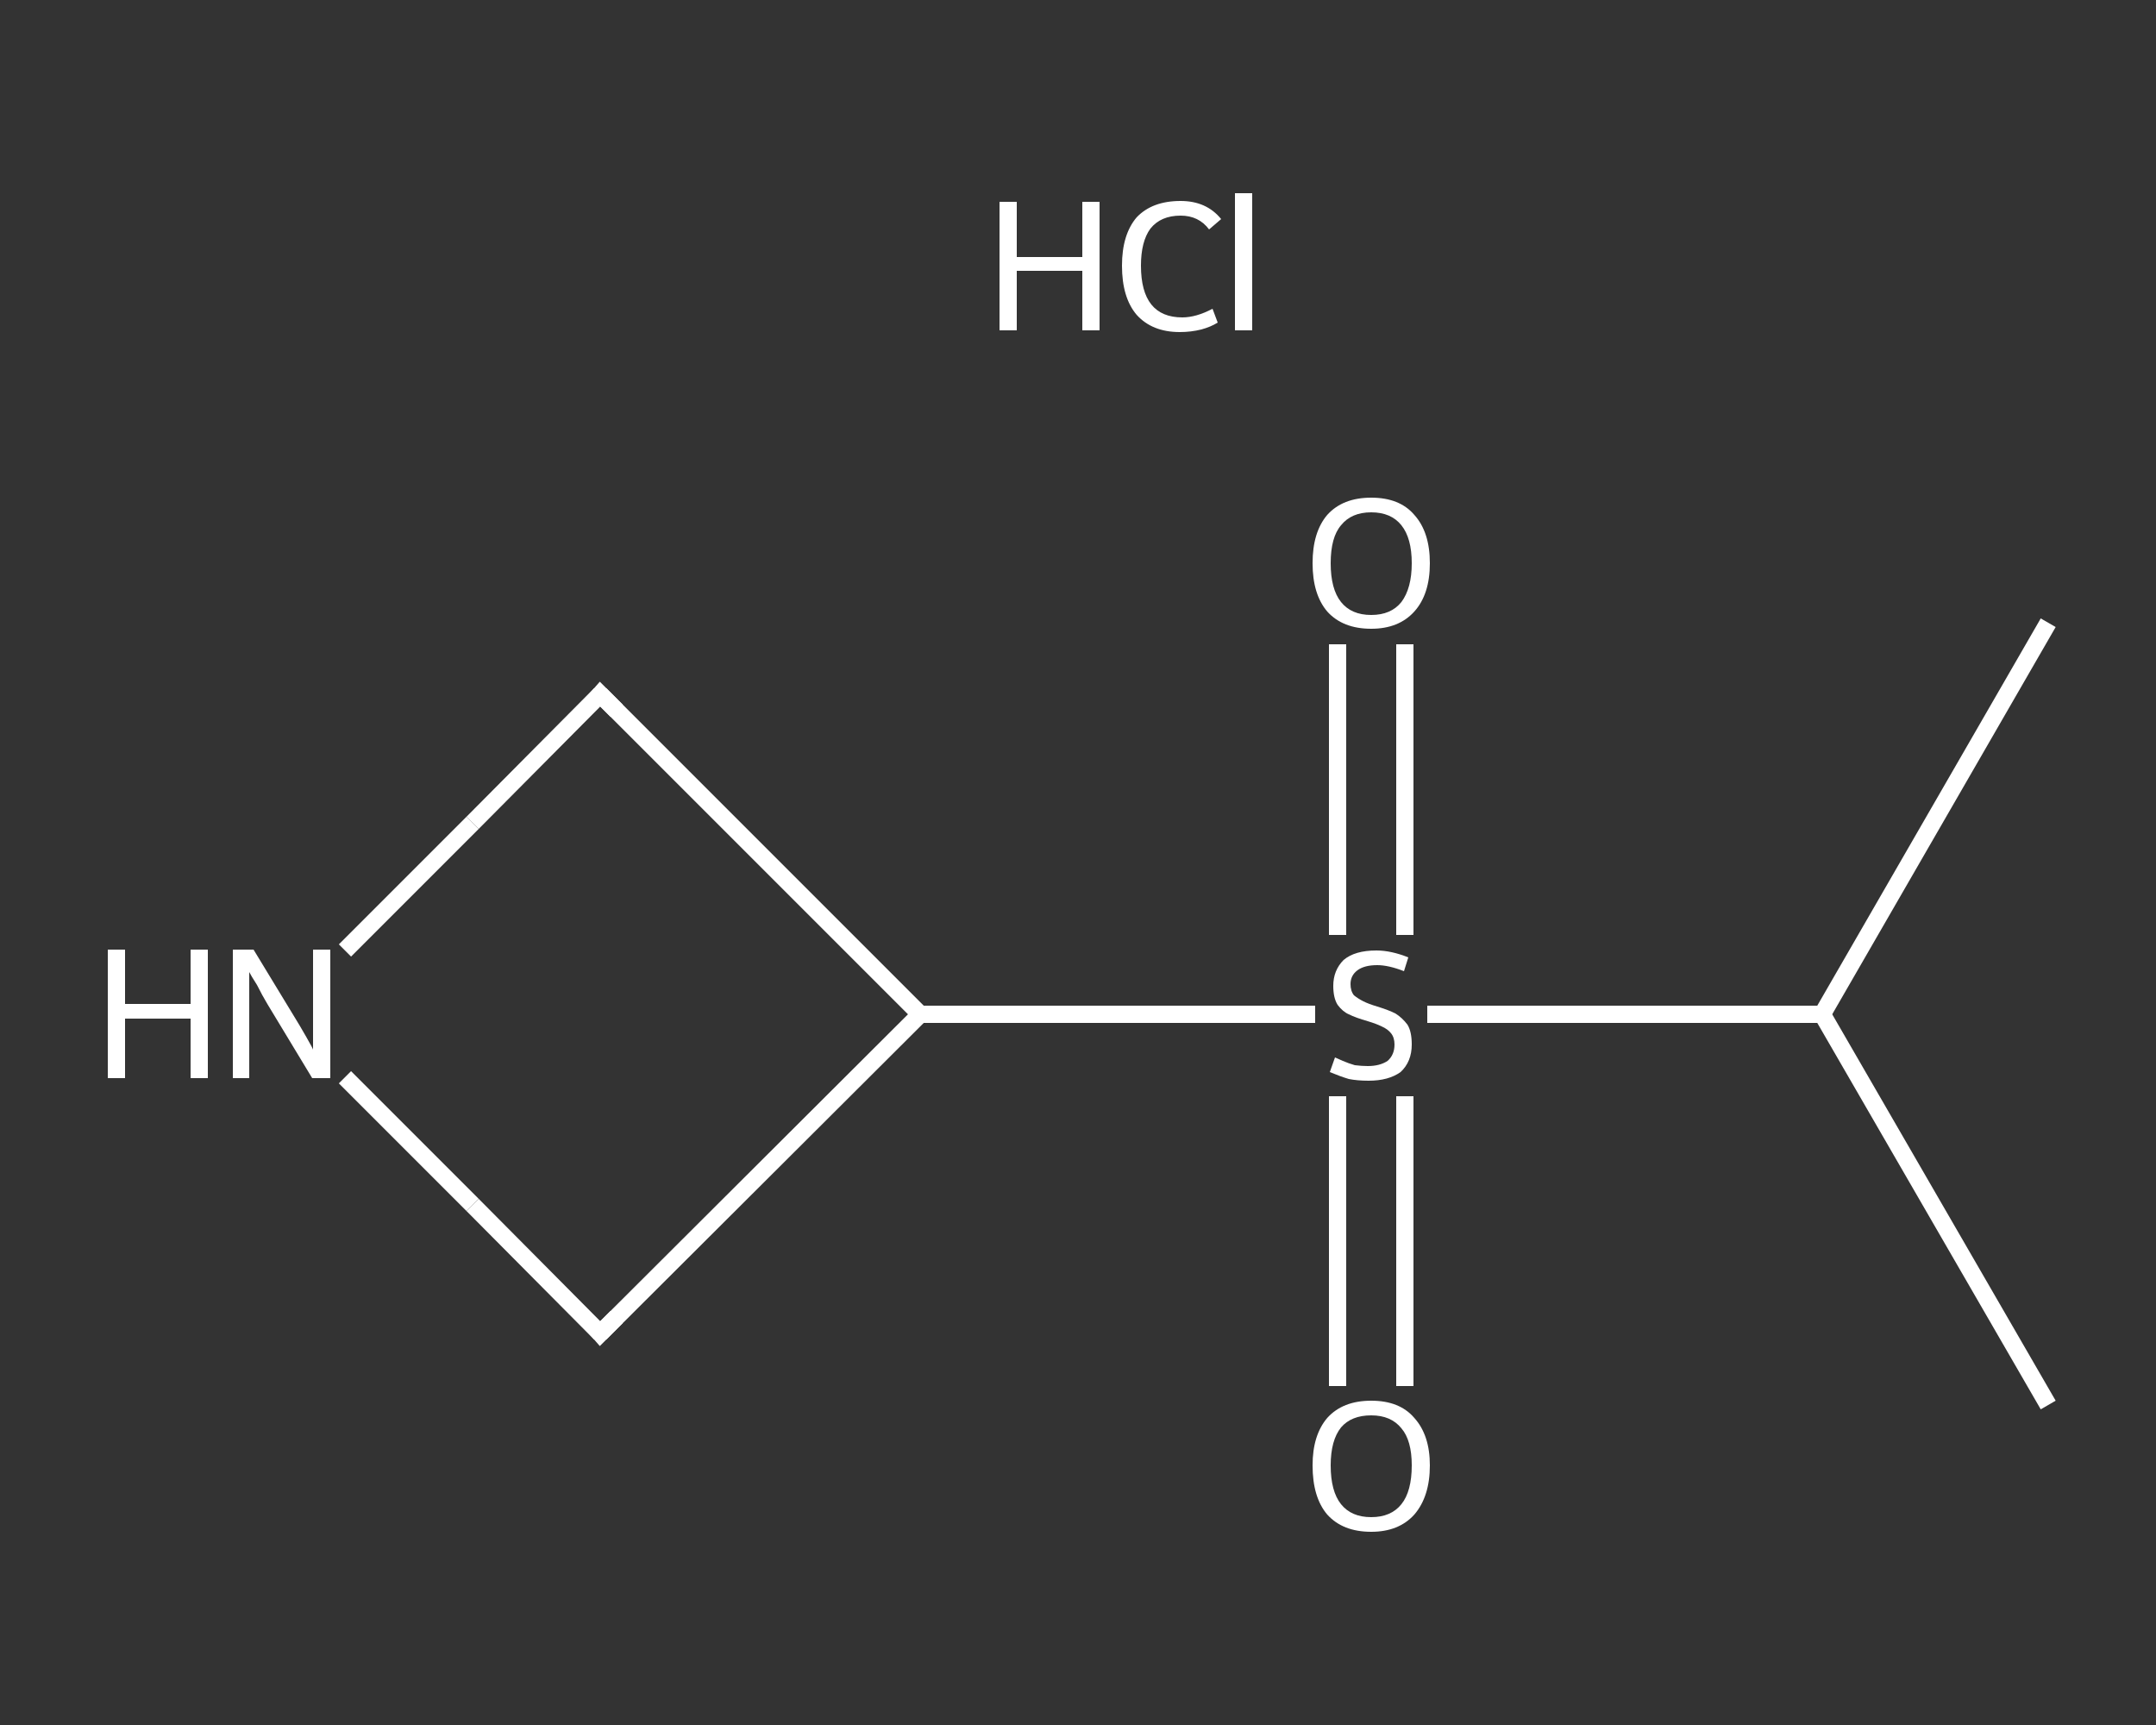 <?xml version='1.0' encoding='iso-8859-1'?>
<svg version='1.1' baseProfile='full'
              xmlns='http://www.w3.org/2000/svg'
                      xmlns:rdkit='http://www.rdkit.org/xml'
                      xmlns:xlink='http://www.w3.org/1999/xlink'
                  xml:space='preserve'
width='250px' height='200px' viewBox='0 0 250 200'>
<rect x="0" y="0" width="250" height="200" fill="#333333" stroke="none"/>
<!-- END OF HEADER -->
<rect style='opacity:1.0;fill:transparent;stroke:none' width='250.0' height='200.0' x='0.0' y='0.0'> </rect>
<path class='bond-0 atom-0 atom-1' d='M 237.5,72.2 L 211.3,117.6' style='fill:none;fill-rule:evenodd;stroke:#FFFFFF;stroke-width:2.0px;stroke-linecap:butt;stroke-linejoin:miter;stroke-opacity:1' />
<path class='bond-1 atom-1 atom-2' d='M 211.3,117.6 L 237.5,162.9' style='fill:none;fill-rule:evenodd;stroke:#FFFFFF;stroke-width:2.0px;stroke-linecap:butt;stroke-linejoin:miter;stroke-opacity:1' />
<path class='bond-2 atom-1 atom-3' d='M 211.3,117.6 L 188.4,117.6' style='fill:none;fill-rule:evenodd;stroke:#FFFFFF;stroke-width:2.0px;stroke-linecap:butt;stroke-linejoin:miter;stroke-opacity:1' />
<path class='bond-2 atom-1 atom-3' d='M 188.4,117.6 L 165.5,117.6' style='fill:none;fill-rule:evenodd;stroke:#FFFFFF;stroke-width:2.0px;stroke-linecap:butt;stroke-linejoin:miter;stroke-opacity:1' />
<path class='bond-3 atom-3 atom-4' d='M 162.9,108.4 L 162.9,91.6' style='fill:none;fill-rule:evenodd;stroke:#FFFFFF;stroke-width:2.0px;stroke-linecap:butt;stroke-linejoin:miter;stroke-opacity:1' />
<path class='bond-3 atom-3 atom-4' d='M 162.9,91.6 L 162.9,74.7' style='fill:none;fill-rule:evenodd;stroke:#FFFFFF;stroke-width:2.0px;stroke-linecap:butt;stroke-linejoin:miter;stroke-opacity:1' />
<path class='bond-3 atom-3 atom-4' d='M 155.1,108.4 L 155.1,91.6' style='fill:none;fill-rule:evenodd;stroke:#FFFFFF;stroke-width:2.0px;stroke-linecap:butt;stroke-linejoin:miter;stroke-opacity:1' />
<path class='bond-3 atom-3 atom-4' d='M 155.1,91.6 L 155.1,74.7' style='fill:none;fill-rule:evenodd;stroke:#FFFFFF;stroke-width:2.0px;stroke-linecap:butt;stroke-linejoin:miter;stroke-opacity:1' />
<path class='bond-4 atom-3 atom-5' d='M 155.1,127.1 L 155.1,143.9' style='fill:none;fill-rule:evenodd;stroke:#FFFFFF;stroke-width:2.0px;stroke-linecap:butt;stroke-linejoin:miter;stroke-opacity:1' />
<path class='bond-4 atom-3 atom-5' d='M 155.1,143.9 L 155.1,160.7' style='fill:none;fill-rule:evenodd;stroke:#FFFFFF;stroke-width:2.0px;stroke-linecap:butt;stroke-linejoin:miter;stroke-opacity:1' />
<path class='bond-4 atom-3 atom-5' d='M 162.9,127.1 L 162.9,143.9' style='fill:none;fill-rule:evenodd;stroke:#FFFFFF;stroke-width:2.0px;stroke-linecap:butt;stroke-linejoin:miter;stroke-opacity:1' />
<path class='bond-4 atom-3 atom-5' d='M 162.9,143.9 L 162.9,160.7' style='fill:none;fill-rule:evenodd;stroke:#FFFFFF;stroke-width:2.0px;stroke-linecap:butt;stroke-linejoin:miter;stroke-opacity:1' />
<path class='bond-5 atom-3 atom-6' d='M 152.5,117.6 L 129.6,117.6' style='fill:none;fill-rule:evenodd;stroke:#FFFFFF;stroke-width:2.0px;stroke-linecap:butt;stroke-linejoin:miter;stroke-opacity:1' />
<path class='bond-5 atom-3 atom-6' d='M 129.6,117.6 L 106.7,117.6' style='fill:none;fill-rule:evenodd;stroke:#FFFFFF;stroke-width:2.0px;stroke-linecap:butt;stroke-linejoin:miter;stroke-opacity:1' />
<path class='bond-6 atom-6 atom-7' d='M 106.7,117.6 L 69.6,154.6' style='fill:none;fill-rule:evenodd;stroke:#FFFFFF;stroke-width:2.0px;stroke-linecap:butt;stroke-linejoin:miter;stroke-opacity:1' />
<path class='bond-7 atom-7 atom-8' d='M 69.6,154.6 L 54.8,139.7' style='fill:none;fill-rule:evenodd;stroke:#FFFFFF;stroke-width:2.0px;stroke-linecap:butt;stroke-linejoin:miter;stroke-opacity:1' />
<path class='bond-7 atom-7 atom-8' d='M 54.8,139.7 L 40.0,124.9' style='fill:none;fill-rule:evenodd;stroke:#FFFFFF;stroke-width:2.0px;stroke-linecap:butt;stroke-linejoin:miter;stroke-opacity:1' />
<path class='bond-8 atom-8 atom-9' d='M 40.0,110.2 L 54.8,95.4' style='fill:none;fill-rule:evenodd;stroke:#FFFFFF;stroke-width:2.0px;stroke-linecap:butt;stroke-linejoin:miter;stroke-opacity:1' />
<path class='bond-8 atom-8 atom-9' d='M 54.8,95.4 L 69.6,80.5' style='fill:none;fill-rule:evenodd;stroke:#FFFFFF;stroke-width:2.0px;stroke-linecap:butt;stroke-linejoin:miter;stroke-opacity:1' />
<path class='bond-9 atom-9 atom-6' d='M 69.6,80.5 L 106.7,117.6' style='fill:none;fill-rule:evenodd;stroke:#FFFFFF;stroke-width:2.0px;stroke-linecap:butt;stroke-linejoin:miter;stroke-opacity:1' />
<path d='M 71.5,152.7 L 69.6,154.6 L 68.9,153.8' style='fill:none;stroke:#FFFFFF;stroke-width:2.0px;stroke-linecap:butt;stroke-linejoin:miter;stroke-opacity:1;' />
<path d='M 68.9,81.3 L 69.6,80.5 L 71.5,82.4' style='fill:none;stroke:#FFFFFF;stroke-width:2.0px;stroke-linecap:butt;stroke-linejoin:miter;stroke-opacity:1;' />
<path class='atom-3' d='M 154.8 122.6
Q 155.0 122.7, 155.7 123.0
Q 156.4 123.3, 157.1 123.5
Q 157.9 123.6, 158.6 123.6
Q 160.0 123.6, 160.9 123.0
Q 161.7 122.3, 161.7 121.1
Q 161.7 120.3, 161.3 119.8
Q 160.9 119.3, 160.2 119.0
Q 159.6 118.7, 158.6 118.4
Q 157.2 118.0, 156.4 117.6
Q 155.7 117.3, 155.1 116.5
Q 154.6 115.7, 154.6 114.3
Q 154.6 112.5, 155.8 111.3
Q 157.1 110.2, 159.6 110.2
Q 161.3 110.2, 163.3 111.0
L 162.8 112.6
Q 161.0 111.9, 159.7 111.9
Q 158.2 111.9, 157.4 112.5
Q 156.6 113.1, 156.6 114.1
Q 156.6 114.9, 157.0 115.4
Q 157.5 115.8, 158.1 116.1
Q 158.7 116.4, 159.7 116.7
Q 161.0 117.1, 161.8 117.5
Q 162.6 118.0, 163.2 118.8
Q 163.7 119.6, 163.7 121.1
Q 163.7 123.1, 162.4 124.3
Q 161.0 125.3, 158.7 125.3
Q 157.4 125.3, 156.4 125.1
Q 155.4 124.8, 154.2 124.3
L 154.8 122.6
' fill='#FFFFFF'/>
<path class='atom-4' d='M 152.2 65.3
Q 152.2 61.7, 153.9 59.7
Q 155.7 57.7, 159.0 57.7
Q 162.3 57.7, 164.0 59.7
Q 165.8 61.7, 165.8 65.3
Q 165.8 68.9, 164.0 70.9
Q 162.2 72.9, 159.0 72.9
Q 155.7 72.9, 153.9 70.9
Q 152.2 68.9, 152.2 65.3
M 159.0 71.3
Q 161.3 71.3, 162.5 69.8
Q 163.7 68.2, 163.7 65.3
Q 163.7 62.4, 162.5 60.9
Q 161.3 59.4, 159.0 59.4
Q 156.7 59.4, 155.5 60.9
Q 154.3 62.3, 154.3 65.3
Q 154.3 68.3, 155.5 69.8
Q 156.7 71.3, 159.0 71.3
' fill='#FFFFFF'/>
<path class='atom-5' d='M 152.2 169.9
Q 152.2 166.4, 153.9 164.4
Q 155.7 162.4, 159.0 162.4
Q 162.3 162.4, 164.0 164.4
Q 165.8 166.4, 165.8 169.9
Q 165.8 173.5, 164.0 175.6
Q 162.2 177.6, 159.0 177.6
Q 155.7 177.6, 153.9 175.6
Q 152.2 173.6, 152.2 169.9
M 159.0 175.9
Q 161.3 175.9, 162.5 174.4
Q 163.7 172.9, 163.7 169.9
Q 163.7 167.0, 162.5 165.6
Q 161.3 164.1, 159.0 164.1
Q 156.7 164.1, 155.5 165.5
Q 154.3 167.0, 154.3 169.9
Q 154.3 172.9, 155.5 174.4
Q 156.7 175.9, 159.0 175.9
' fill='#FFFFFF'/>
<path class='atom-8' d='M 12.5 110.1
L 14.5 110.1
L 14.5 116.4
L 22.1 116.4
L 22.1 110.1
L 24.1 110.1
L 24.1 125.0
L 22.1 125.0
L 22.1 118.1
L 14.5 118.1
L 14.5 125.0
L 12.5 125.0
L 12.5 110.1
' fill='#FFFFFF'/>
<path class='atom-8' d='M 29.4 110.1
L 34.2 118.0
Q 34.7 118.8, 35.5 120.2
Q 36.3 121.6, 36.3 121.7
L 36.3 110.1
L 38.3 110.1
L 38.3 125.0
L 36.2 125.0
L 31.0 116.4
Q 30.4 115.4, 29.8 114.2
Q 29.1 113.1, 28.9 112.7
L 28.9 125.0
L 27.0 125.0
L 27.0 110.1
L 29.4 110.1
' fill='#FFFFFF'/>
<path class='atom-10' d='M 115.9 23.4
L 117.9 23.4
L 117.9 29.8
L 125.5 29.8
L 125.5 23.4
L 127.5 23.4
L 127.5 38.3
L 125.5 38.3
L 125.5 31.4
L 117.9 31.4
L 117.9 38.3
L 115.9 38.3
L 115.9 23.4
' fill='#FFFFFF'/>
<path class='atom-10' d='M 130.1 30.8
Q 130.1 27.2, 131.8 25.2
Q 133.6 23.3, 136.9 23.3
Q 139.9 23.3, 141.6 25.4
L 140.2 26.6
Q 139.0 25.0, 136.9 25.0
Q 134.6 25.0, 133.4 26.5
Q 132.3 28.0, 132.3 30.8
Q 132.3 33.8, 133.5 35.3
Q 134.7 36.8, 137.1 36.8
Q 138.7 36.8, 140.6 35.8
L 141.2 37.4
Q 140.4 37.9, 139.3 38.2
Q 138.1 38.5, 136.8 38.5
Q 133.6 38.5, 131.8 36.5
Q 130.1 34.5, 130.1 30.8
' fill='#FFFFFF'/>
<path class='atom-10' d='M 143.2 22.4
L 145.2 22.4
L 145.2 38.3
L 143.2 38.3
L 143.2 22.4
' fill='#FFFFFF'/>
</svg>
